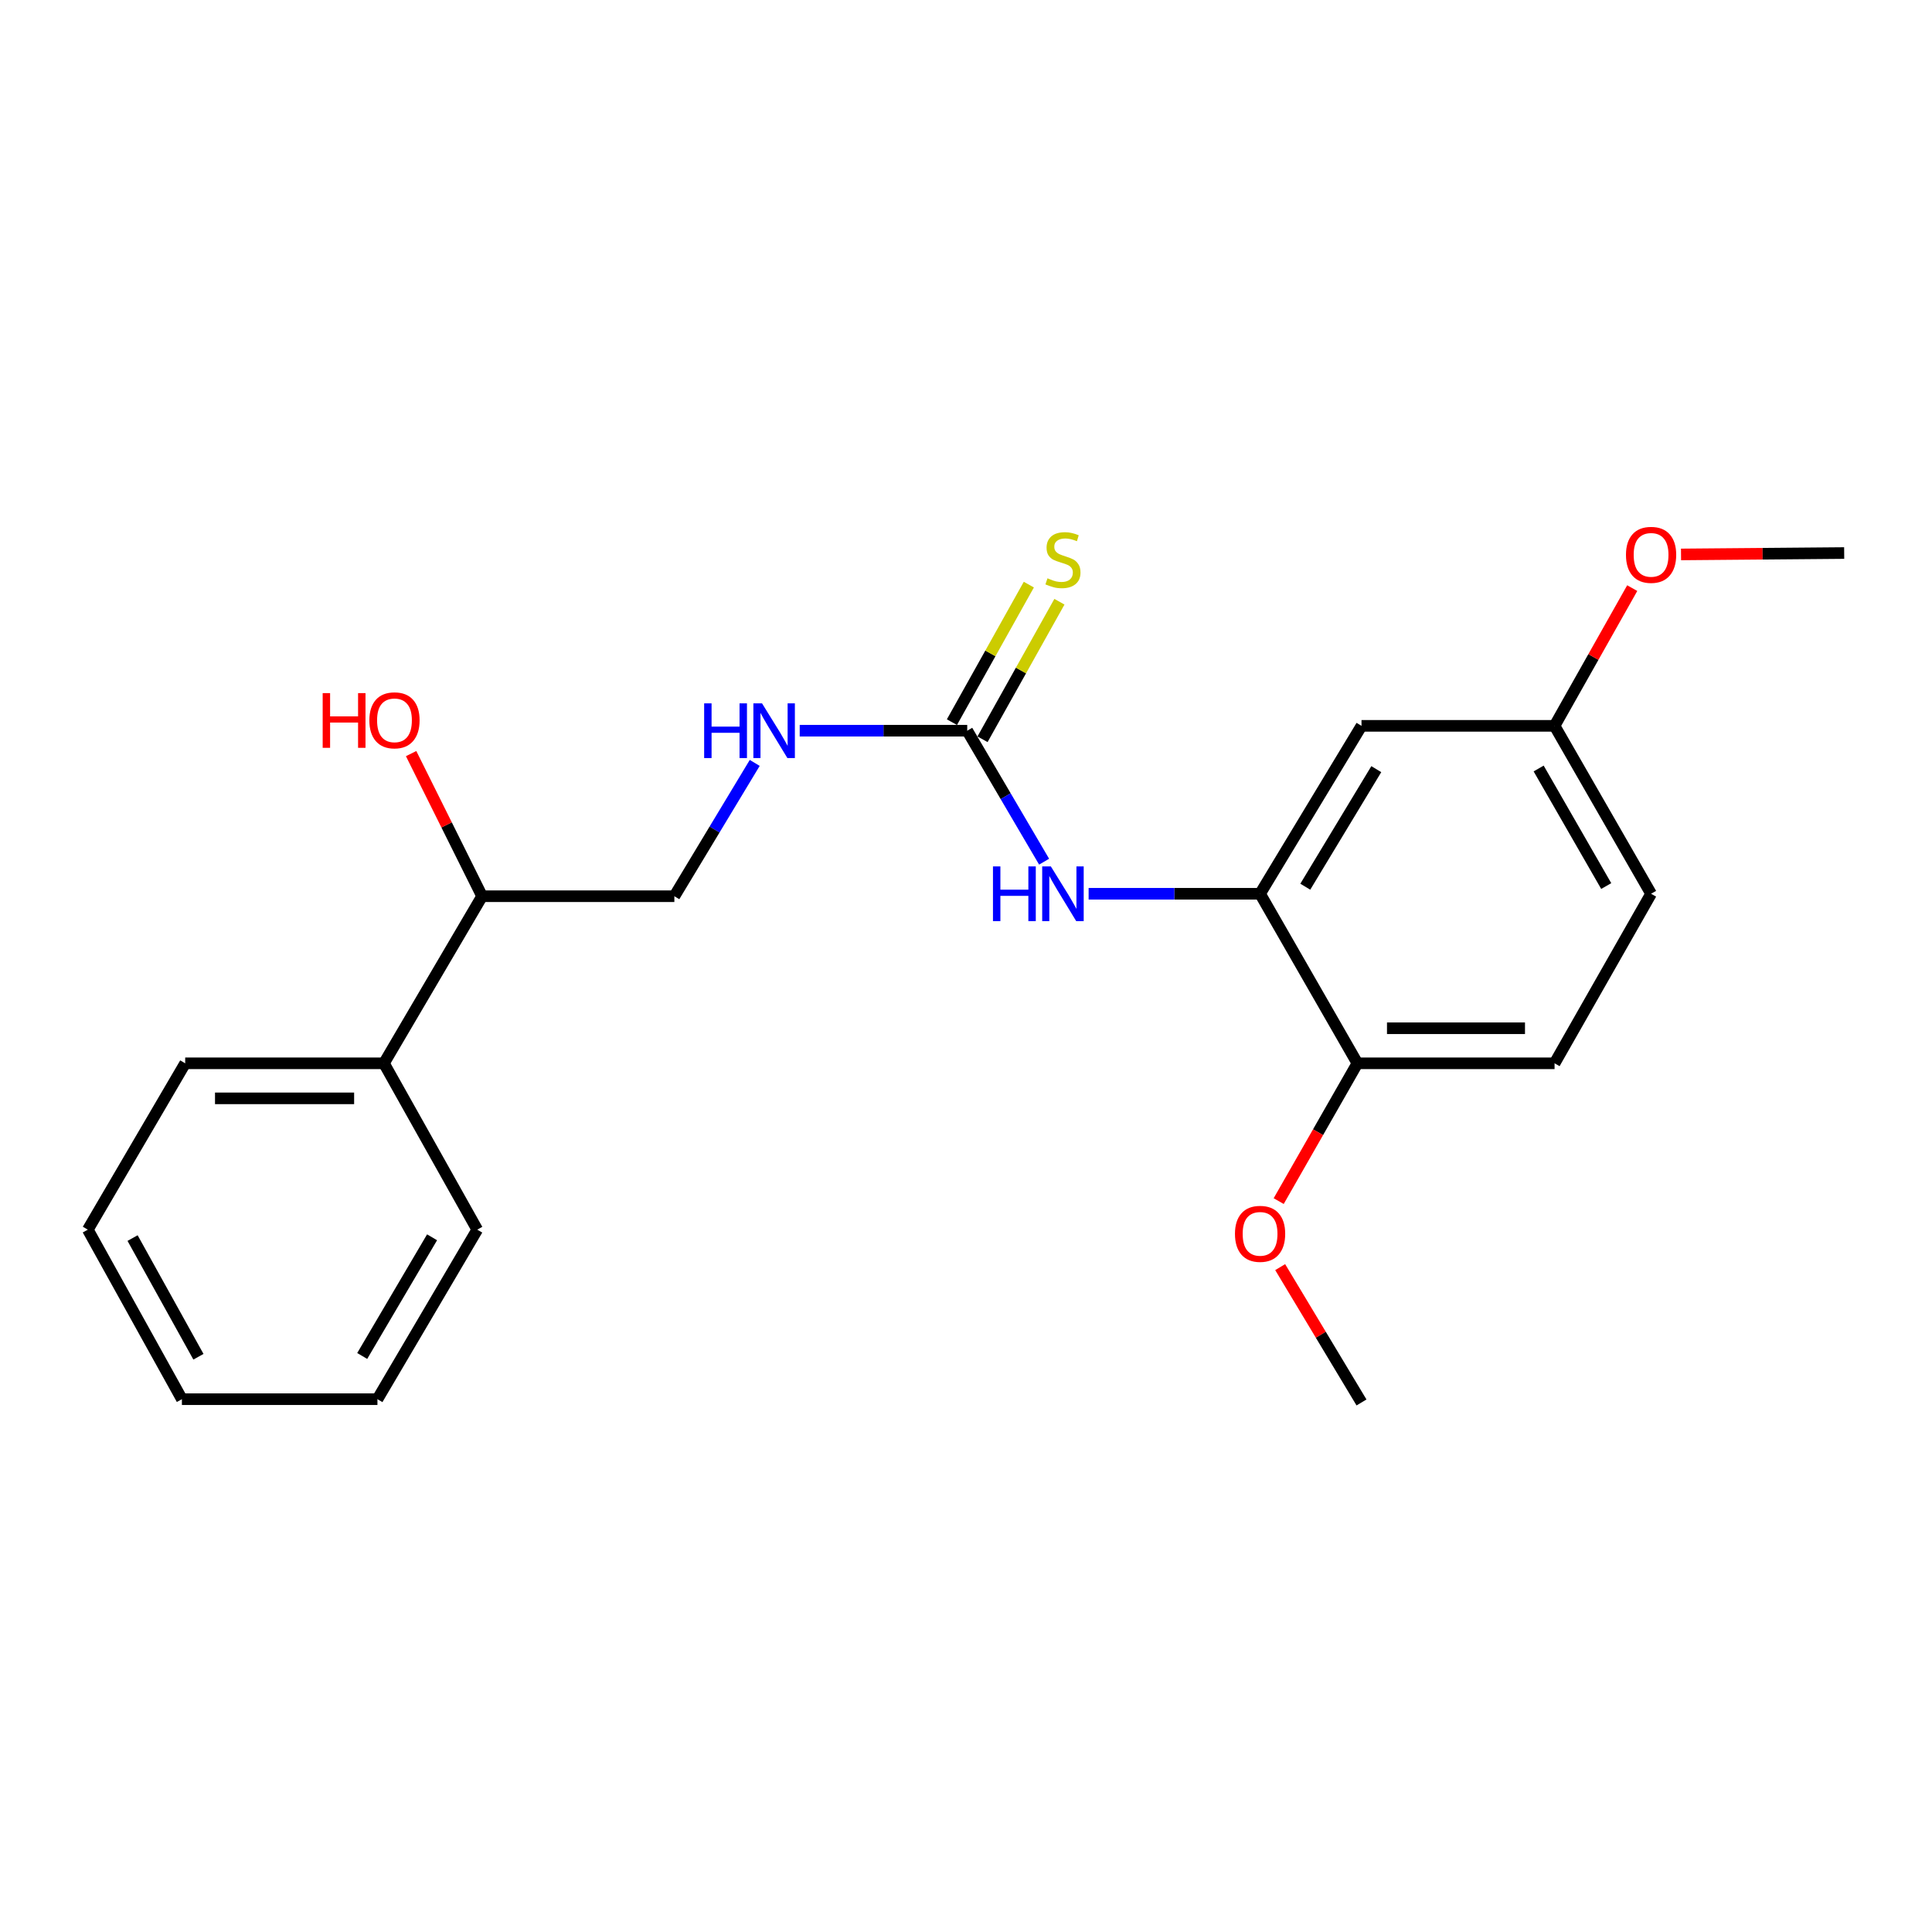 <?xml version='1.0' encoding='iso-8859-1'?>
<svg version='1.1' baseProfile='full'
              xmlns='http://www.w3.org/2000/svg'
                      xmlns:rdkit='http://www.rdkit.org/xml'
                      xmlns:xlink='http://www.w3.org/1999/xlink'
                  xml:space='preserve'
width='1000px' height='1000px' viewBox='0 0 1000 1000'>
<!-- END OF HEADER -->
<rect style='opacity:1.0;fill:#FFFFFF;stroke:none' width='1000' height='1000' x='0' y='0'> </rect>
<path class='bond-1' d='M 500.635,378.216 L 520.533,412.111' style='fill:none;fill-rule:evenodd;stroke:#000000;stroke-width:6px;stroke-linecap:butt;stroke-linejoin:miter;stroke-opacity:1' />
<path class='bond-1' d='M 520.533,412.111 L 540.431,446.006' style='fill:none;fill-rule:evenodd;stroke:#0000FF;stroke-width:6px;stroke-linecap:butt;stroke-linejoin:miter;stroke-opacity:1' />
<path class='bond-3' d='M 500.635,378.216 L 457.281,378.216' style='fill:none;fill-rule:evenodd;stroke:#000000;stroke-width:6px;stroke-linecap:butt;stroke-linejoin:miter;stroke-opacity:1' />
<path class='bond-3' d='M 457.281,378.216 L 413.926,378.216' style='fill:none;fill-rule:evenodd;stroke:#0000FF;stroke-width:6px;stroke-linecap:butt;stroke-linejoin:miter;stroke-opacity:1' />
<path class='bond-4' d='M 508.552,382.643 L 528.455,347.047' style='fill:none;fill-rule:evenodd;stroke:#000000;stroke-width:6px;stroke-linecap:butt;stroke-linejoin:miter;stroke-opacity:1' />
<path class='bond-4' d='M 528.455,347.047 L 548.358,311.452' style='fill:none;fill-rule:evenodd;stroke:#CCCC00;stroke-width:6px;stroke-linecap:butt;stroke-linejoin:miter;stroke-opacity:1' />
<path class='bond-4' d='M 492.718,373.789 L 512.621,338.194' style='fill:none;fill-rule:evenodd;stroke:#000000;stroke-width:6px;stroke-linecap:butt;stroke-linejoin:miter;stroke-opacity:1' />
<path class='bond-4' d='M 512.621,338.194 L 532.524,302.598' style='fill:none;fill-rule:evenodd;stroke:#CCCC00;stroke-width:6px;stroke-linecap:butt;stroke-linejoin:miter;stroke-opacity:1' />
<path class='bond-0' d='M 652.214,462.613 L 607.843,462.613' style='fill:none;fill-rule:evenodd;stroke:#000000;stroke-width:6px;stroke-linecap:butt;stroke-linejoin:miter;stroke-opacity:1' />
<path class='bond-0' d='M 607.843,462.613 L 563.471,462.613' style='fill:none;fill-rule:evenodd;stroke:#0000FF;stroke-width:6px;stroke-linecap:butt;stroke-linejoin:miter;stroke-opacity:1' />
<path class='bond-2' d='M 652.214,462.613 L 704.712,375.697' style='fill:none;fill-rule:evenodd;stroke:#000000;stroke-width:6px;stroke-linecap:butt;stroke-linejoin:miter;stroke-opacity:1' />
<path class='bond-2' d='M 675.617,458.955 L 712.366,398.113' style='fill:none;fill-rule:evenodd;stroke:#000000;stroke-width:6px;stroke-linecap:butt;stroke-linejoin:miter;stroke-opacity:1' />
<path class='bond-5' d='M 652.214,462.613 L 702.596,550.365' style='fill:none;fill-rule:evenodd;stroke:#000000;stroke-width:6px;stroke-linecap:butt;stroke-linejoin:miter;stroke-opacity:1' />
<path class='bond-9' d='M 704.712,375.697 L 804.639,375.697' style='fill:none;fill-rule:evenodd;stroke:#000000;stroke-width:6px;stroke-linecap:butt;stroke-linejoin:miter;stroke-opacity:1' />
<path class='bond-6' d='M 390.644,394.877 L 369.845,429.38' style='fill:none;fill-rule:evenodd;stroke:#0000FF;stroke-width:6px;stroke-linecap:butt;stroke-linejoin:miter;stroke-opacity:1' />
<path class='bond-6' d='M 369.845,429.38 L 349.046,463.883' style='fill:none;fill-rule:evenodd;stroke:#000000;stroke-width:6px;stroke-linecap:butt;stroke-linejoin:miter;stroke-opacity:1' />
<path class='bond-7' d='M 702.596,550.365 L 804.639,550.365' style='fill:none;fill-rule:evenodd;stroke:#000000;stroke-width:6px;stroke-linecap:butt;stroke-linejoin:miter;stroke-opacity:1' />
<path class='bond-7' d='M 717.902,532.224 L 789.333,532.224' style='fill:none;fill-rule:evenodd;stroke:#000000;stroke-width:6px;stroke-linecap:butt;stroke-linejoin:miter;stroke-opacity:1' />
<path class='bond-12' d='M 702.596,550.365 L 682.221,586.029' style='fill:none;fill-rule:evenodd;stroke:#000000;stroke-width:6px;stroke-linecap:butt;stroke-linejoin:miter;stroke-opacity:1' />
<path class='bond-12' d='M 682.221,586.029 L 661.846,621.692' style='fill:none;fill-rule:evenodd;stroke:#FF0000;stroke-width:6px;stroke-linecap:butt;stroke-linejoin:miter;stroke-opacity:1' />
<path class='bond-8' d='M 349.046,463.883 L 249.532,463.883' style='fill:none;fill-rule:evenodd;stroke:#000000;stroke-width:6px;stroke-linecap:butt;stroke-linejoin:miter;stroke-opacity:1' />
<path class='bond-11' d='M 804.639,550.365 L 854.598,462.613' style='fill:none;fill-rule:evenodd;stroke:#000000;stroke-width:6px;stroke-linecap:butt;stroke-linejoin:miter;stroke-opacity:1' />
<path class='bond-10' d='M 249.532,463.883 L 198.727,550.365' style='fill:none;fill-rule:evenodd;stroke:#000000;stroke-width:6px;stroke-linecap:butt;stroke-linejoin:miter;stroke-opacity:1' />
<path class='bond-13' d='M 249.532,463.883 L 231.162,426.971' style='fill:none;fill-rule:evenodd;stroke:#000000;stroke-width:6px;stroke-linecap:butt;stroke-linejoin:miter;stroke-opacity:1' />
<path class='bond-13' d='M 231.162,426.971 L 212.791,390.059' style='fill:none;fill-rule:evenodd;stroke:#FF0000;stroke-width:6px;stroke-linecap:butt;stroke-linejoin:miter;stroke-opacity:1' />
<path class='bond-14' d='M 804.639,375.697 L 824.74,340.053' style='fill:none;fill-rule:evenodd;stroke:#000000;stroke-width:6px;stroke-linecap:butt;stroke-linejoin:miter;stroke-opacity:1' />
<path class='bond-14' d='M 824.74,340.053 L 844.84,304.41' style='fill:none;fill-rule:evenodd;stroke:#FF0000;stroke-width:6px;stroke-linecap:butt;stroke-linejoin:miter;stroke-opacity:1' />
<path class='bond-22' d='M 804.639,375.697 L 854.598,462.613' style='fill:none;fill-rule:evenodd;stroke:#000000;stroke-width:6px;stroke-linecap:butt;stroke-linejoin:miter;stroke-opacity:1' />
<path class='bond-22' d='M 796.405,397.774 L 831.376,458.616' style='fill:none;fill-rule:evenodd;stroke:#000000;stroke-width:6px;stroke-linecap:butt;stroke-linejoin:miter;stroke-opacity:1' />
<path class='bond-15' d='M 198.727,550.365 L 95.857,550.365' style='fill:none;fill-rule:evenodd;stroke:#000000;stroke-width:6px;stroke-linecap:butt;stroke-linejoin:miter;stroke-opacity:1' />
<path class='bond-15' d='M 183.296,568.506 L 111.287,568.506' style='fill:none;fill-rule:evenodd;stroke:#000000;stroke-width:6px;stroke-linecap:butt;stroke-linejoin:miter;stroke-opacity:1' />
<path class='bond-16' d='M 198.727,550.365 L 247.022,636.465' style='fill:none;fill-rule:evenodd;stroke:#000000;stroke-width:6px;stroke-linecap:butt;stroke-linejoin:miter;stroke-opacity:1' />
<path class='bond-17' d='M 662.615,655.859 L 683.664,690.885' style='fill:none;fill-rule:evenodd;stroke:#FF0000;stroke-width:6px;stroke-linecap:butt;stroke-linejoin:miter;stroke-opacity:1' />
<path class='bond-17' d='M 683.664,690.885 L 704.712,725.911' style='fill:none;fill-rule:evenodd;stroke:#000000;stroke-width:6px;stroke-linecap:butt;stroke-linejoin:miter;stroke-opacity:1' />
<path class='bond-18' d='M 870.097,286.975 L 912.321,286.613' style='fill:none;fill-rule:evenodd;stroke:#FF0000;stroke-width:6px;stroke-linecap:butt;stroke-linejoin:miter;stroke-opacity:1' />
<path class='bond-18' d='M 912.321,286.613 L 954.545,286.251' style='fill:none;fill-rule:evenodd;stroke:#000000;stroke-width:6px;stroke-linecap:butt;stroke-linejoin:miter;stroke-opacity:1' />
<path class='bond-19' d='M 95.857,550.365 L 45.455,636.465' style='fill:none;fill-rule:evenodd;stroke:#000000;stroke-width:6px;stroke-linecap:butt;stroke-linejoin:miter;stroke-opacity:1' />
<path class='bond-20' d='M 247.022,636.465 L 195.361,724.217' style='fill:none;fill-rule:evenodd;stroke:#000000;stroke-width:6px;stroke-linecap:butt;stroke-linejoin:miter;stroke-opacity:1' />
<path class='bond-20' d='M 223.64,640.424 L 187.477,701.851' style='fill:none;fill-rule:evenodd;stroke:#000000;stroke-width:6px;stroke-linecap:butt;stroke-linejoin:miter;stroke-opacity:1' />
<path class='bond-23' d='M 45.455,636.465 L 94.153,724.217' style='fill:none;fill-rule:evenodd;stroke:#000000;stroke-width:6px;stroke-linecap:butt;stroke-linejoin:miter;stroke-opacity:1' />
<path class='bond-23' d='M 68.622,640.825 L 102.711,702.252' style='fill:none;fill-rule:evenodd;stroke:#000000;stroke-width:6px;stroke-linecap:butt;stroke-linejoin:miter;stroke-opacity:1' />
<path class='bond-21' d='M 195.361,724.217 L 94.153,724.217' style='fill:none;fill-rule:evenodd;stroke:#000000;stroke-width:6px;stroke-linecap:butt;stroke-linejoin:miter;stroke-opacity:1' />
<path  class='atom-2' d='M 513.96 448.453
L 517.8 448.453
L 517.8 460.493
L 532.28 460.493
L 532.28 448.453
L 536.12 448.453
L 536.12 476.773
L 532.28 476.773
L 532.28 463.693
L 517.8 463.693
L 517.8 476.773
L 513.96 476.773
L 513.96 448.453
' fill='#0000FF'/>
<path  class='atom-2' d='M 543.92 448.453
L 553.2 463.453
Q 554.12 464.933, 555.6 467.613
Q 557.08 470.293, 557.16 470.453
L 557.16 448.453
L 560.92 448.453
L 560.92 476.773
L 557.04 476.773
L 547.08 460.373
Q 545.92 458.453, 544.68 456.253
Q 543.48 454.053, 543.12 453.373
L 543.12 476.773
L 539.44 476.773
L 539.44 448.453
L 543.92 448.453
' fill='#0000FF'/>
<path  class='atom-4' d='M 364.468 364.056
L 368.308 364.056
L 368.308 376.096
L 382.788 376.096
L 382.788 364.056
L 386.628 364.056
L 386.628 392.376
L 382.788 392.376
L 382.788 379.296
L 368.308 379.296
L 368.308 392.376
L 364.468 392.376
L 364.468 364.056
' fill='#0000FF'/>
<path  class='atom-4' d='M 394.428 364.056
L 403.708 379.056
Q 404.628 380.536, 406.108 383.216
Q 407.588 385.896, 407.668 386.056
L 407.668 364.056
L 411.428 364.056
L 411.428 392.376
L 407.548 392.376
L 397.588 375.976
Q 396.428 374.056, 395.188 371.856
Q 393.988 369.656, 393.628 368.976
L 393.628 392.376
L 389.948 392.376
L 389.948 364.056
L 394.428 364.056
' fill='#0000FF'/>
<path  class='atom-5' d='M 542.18 299.327
Q 542.5 299.447, 543.82 300.007
Q 545.14 300.567, 546.58 300.927
Q 548.06 301.247, 549.5 301.247
Q 552.18 301.247, 553.74 299.967
Q 555.3 298.647, 555.3 296.367
Q 555.3 294.807, 554.5 293.847
Q 553.74 292.887, 552.54 292.367
Q 551.34 291.847, 549.34 291.247
Q 546.82 290.487, 545.3 289.767
Q 543.82 289.047, 542.74 287.527
Q 541.7 286.007, 541.7 283.447
Q 541.7 279.887, 544.1 277.687
Q 546.54 275.487, 551.34 275.487
Q 554.62 275.487, 558.34 277.047
L 557.42 280.127
Q 554.02 278.727, 551.46 278.727
Q 548.7 278.727, 547.18 279.887
Q 545.66 281.007, 545.7 282.967
Q 545.7 284.487, 546.46 285.407
Q 547.26 286.327, 548.38 286.847
Q 549.54 287.367, 551.46 287.967
Q 554.02 288.767, 555.54 289.567
Q 557.06 290.367, 558.14 292.007
Q 559.26 293.607, 559.26 296.367
Q 559.26 300.287, 556.62 302.407
Q 554.02 304.487, 549.66 304.487
Q 547.14 304.487, 545.22 303.927
Q 543.34 303.407, 541.1 302.487
L 542.18 299.327
' fill='#CCCC00'/>
<path  class='atom-13' d='M 639.214 638.631
Q 639.214 631.831, 642.574 628.031
Q 645.934 624.231, 652.214 624.231
Q 658.494 624.231, 661.854 628.031
Q 665.214 631.831, 665.214 638.631
Q 665.214 645.511, 661.814 649.431
Q 658.414 653.311, 652.214 653.311
Q 645.974 653.311, 642.574 649.431
Q 639.214 645.551, 639.214 638.631
M 652.214 650.111
Q 656.534 650.111, 658.854 647.231
Q 661.214 644.311, 661.214 638.631
Q 661.214 633.071, 658.854 630.271
Q 656.534 627.431, 652.214 627.431
Q 647.894 627.431, 645.534 630.231
Q 643.214 633.031, 643.214 638.631
Q 643.214 644.351, 645.534 647.231
Q 647.894 650.111, 652.214 650.111
' fill='#FF0000'/>
<path  class='atom-14' d='M 167.019 358.754
L 170.859 358.754
L 170.859 370.794
L 185.339 370.794
L 185.339 358.754
L 189.179 358.754
L 189.179 387.074
L 185.339 387.074
L 185.339 373.994
L 170.859 373.994
L 170.859 387.074
L 167.019 387.074
L 167.019 358.754
' fill='#FF0000'/>
<path  class='atom-14' d='M 191.179 372.834
Q 191.179 366.034, 194.539 362.234
Q 197.899 358.434, 204.179 358.434
Q 210.459 358.434, 213.819 362.234
Q 217.179 366.034, 217.179 372.834
Q 217.179 379.714, 213.779 383.634
Q 210.379 387.514, 204.179 387.514
Q 197.939 387.514, 194.539 383.634
Q 191.179 379.754, 191.179 372.834
M 204.179 384.314
Q 208.499 384.314, 210.819 381.434
Q 213.179 378.514, 213.179 372.834
Q 213.179 367.274, 210.819 364.474
Q 208.499 361.634, 204.179 361.634
Q 199.859 361.634, 197.499 364.434
Q 195.179 367.234, 195.179 372.834
Q 195.179 378.554, 197.499 381.434
Q 199.859 384.314, 204.179 384.314
' fill='#FF0000'/>
<path  class='atom-15' d='M 841.598 287.188
Q 841.598 280.388, 844.958 276.588
Q 848.318 272.788, 854.598 272.788
Q 860.878 272.788, 864.238 276.588
Q 867.598 280.388, 867.598 287.188
Q 867.598 294.068, 864.198 297.988
Q 860.798 301.868, 854.598 301.868
Q 848.358 301.868, 844.958 297.988
Q 841.598 294.108, 841.598 287.188
M 854.598 298.668
Q 858.918 298.668, 861.238 295.788
Q 863.598 292.868, 863.598 287.188
Q 863.598 281.628, 861.238 278.828
Q 858.918 275.988, 854.598 275.988
Q 850.278 275.988, 847.918 278.788
Q 845.598 281.588, 845.598 287.188
Q 845.598 292.908, 847.918 295.788
Q 850.278 298.668, 854.598 298.668
' fill='#FF0000'/>
</svg>
